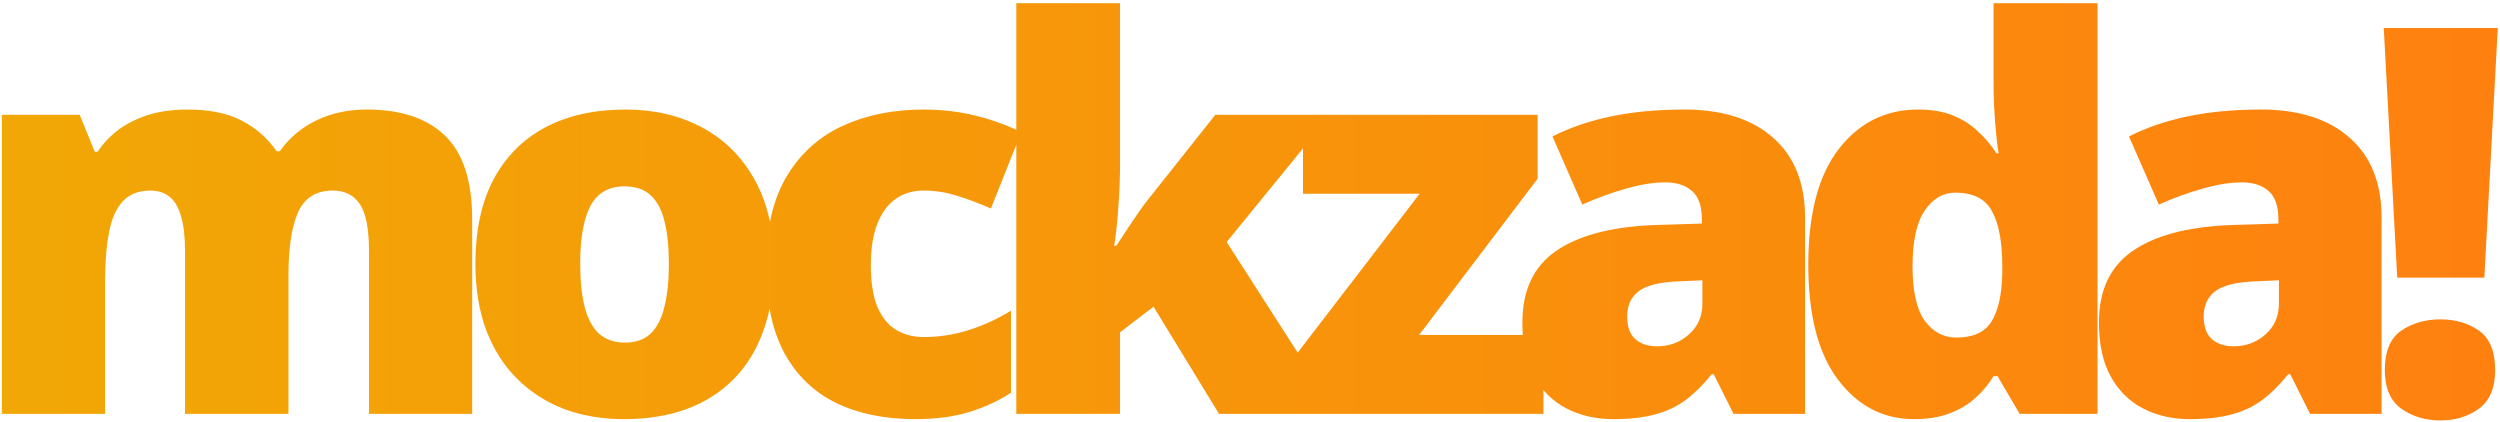 <svg width="296" height="50" viewBox="0 0 296 50" fill="none" xmlns="http://www.w3.org/2000/svg">
<path d="M43.438 12.969C47.479 12.969 50.562 14 52.688 16.062C54.833 18.125 55.906 21.427 55.906 25.969V49H43.688V29.75C43.688 27.062 43.323 25.198 42.594 24.156C41.885 23.094 40.823 22.562 39.406 22.562C37.427 22.562 36.052 23.427 35.281 25.156C34.531 26.885 34.156 29.333 34.156 32.5V49H21.906V29.75C21.906 28.042 21.75 26.667 21.438 25.625C21.146 24.562 20.698 23.792 20.094 23.312C19.49 22.812 18.729 22.562 17.812 22.562C16.417 22.562 15.323 22.99 14.531 23.844C13.76 24.677 13.219 25.906 12.906 27.531C12.594 29.156 12.438 31.146 12.438 33.5V49H0.219V13.594H9.438L11.219 17.969H11.562C12.188 17.01 12.99 16.156 13.969 15.406C14.969 14.656 16.146 14.062 17.5 13.625C18.875 13.188 20.438 12.969 22.188 12.969C24.792 12.969 26.938 13.406 28.625 14.281C30.312 15.156 31.688 16.365 32.75 17.906H33.125C34.25 16.323 35.698 15.104 37.469 14.25C39.24 13.396 41.229 12.969 43.438 12.969ZM91.631 31.219C91.631 34.177 91.225 36.802 90.412 39.094C89.6 41.385 88.423 43.312 86.881 44.875C85.34 46.438 83.475 47.625 81.287 48.438C79.1 49.229 76.631 49.625 73.881 49.625C71.319 49.625 68.965 49.229 66.819 48.438C64.694 47.625 62.84 46.438 61.256 44.875C59.673 43.312 58.444 41.385 57.569 39.094C56.715 36.802 56.288 34.177 56.288 31.219C56.288 27.302 56.996 23.99 58.413 21.281C59.85 18.573 61.892 16.51 64.537 15.094C67.204 13.677 70.381 12.969 74.069 12.969C77.465 12.969 80.485 13.677 83.131 15.094C85.777 16.51 87.85 18.573 89.35 21.281C90.871 23.99 91.631 27.302 91.631 31.219ZM68.694 31.219C68.694 33.24 68.871 34.948 69.225 36.344C69.579 37.719 70.142 38.771 70.912 39.5C71.704 40.208 72.735 40.562 74.006 40.562C75.277 40.562 76.287 40.208 77.037 39.5C77.787 38.771 78.329 37.719 78.662 36.344C79.017 34.948 79.194 33.24 79.194 31.219C79.194 29.198 79.017 27.51 78.662 26.156C78.329 24.802 77.777 23.781 77.006 23.094C76.256 22.406 75.235 22.062 73.944 22.062C72.09 22.062 70.746 22.833 69.912 24.375C69.1 25.917 68.694 28.198 68.694 31.219ZM108.356 49.625C104.773 49.625 101.658 48.99 99.013 47.719C96.367 46.427 94.315 44.448 92.856 41.781C91.419 39.094 90.7 35.656 90.7 31.469C90.7 27.177 91.502 23.667 93.106 20.938C94.731 18.208 96.95 16.198 99.763 14.906C102.575 13.615 105.762 12.969 109.325 12.969C111.492 12.969 113.544 13.208 115.481 13.688C117.44 14.167 119.252 14.823 120.919 15.656L117.325 24.688C115.867 24.042 114.502 23.531 113.231 23.156C111.981 22.76 110.679 22.562 109.325 22.562C108.096 22.562 107.012 22.885 106.075 23.531C105.137 24.177 104.408 25.156 103.887 26.469C103.367 27.76 103.106 29.406 103.106 31.406C103.106 33.448 103.367 35.094 103.887 36.344C104.429 37.594 105.169 38.5 106.106 39.062C107.065 39.625 108.158 39.906 109.387 39.906C111.158 39.906 112.919 39.635 114.669 39.094C116.44 38.531 118.117 37.76 119.7 36.781V46.5C118.242 47.458 116.596 48.219 114.762 48.781C112.929 49.344 110.794 49.625 108.356 49.625ZM132.613 0.375V19.5C132.613 20.938 132.55 22.542 132.425 24.312C132.321 26.062 132.154 27.656 131.925 29.094H132.175C132.654 28.365 133.258 27.448 133.988 26.344C134.717 25.24 135.373 24.323 135.956 23.594L143.894 13.594H157.519L145.238 28.656L158.3 49H144.331L136.581 36.312L132.613 39.344V49H120.331V0.375H132.613ZM182.744 49H153.431V42.031L168.087 22.938H154.275V13.594H182.056V21.156L168.025 39.656H182.744V49ZM199.438 12.969C203.917 12.969 207.417 14.083 209.938 16.312C212.458 18.521 213.719 21.677 213.719 25.781V49H205.25L202.906 44.312H202.656C201.656 45.562 200.625 46.583 199.562 47.375C198.521 48.146 197.323 48.708 195.969 49.062C194.615 49.438 192.958 49.625 191 49.625C188.958 49.625 187.125 49.208 185.5 48.375C183.875 47.542 182.594 46.281 181.656 44.594C180.719 42.906 180.25 40.771 180.25 38.188C180.25 34.396 181.562 31.583 184.188 29.75C186.812 27.917 190.615 26.885 195.594 26.656L201.5 26.469V25.969C201.5 24.385 201.104 23.26 200.312 22.594C199.542 21.927 198.5 21.594 197.188 21.594C195.792 21.594 194.229 21.844 192.5 22.344C190.792 22.823 189.073 23.448 187.344 24.219L183.812 16.156C185.854 15.115 188.167 14.323 190.75 13.781C193.333 13.24 196.229 12.969 199.438 12.969ZM201.562 33.188L198.75 33.312C196.5 33.396 194.917 33.792 194 34.5C193.104 35.188 192.656 36.177 192.656 37.469C192.656 38.677 192.979 39.573 193.625 40.156C194.271 40.719 195.125 41 196.188 41C197.667 41 198.927 40.531 199.969 39.594C201.031 38.656 201.562 37.438 201.562 35.938V33.188ZM226.631 49.625C222.985 49.625 219.985 48.073 217.631 44.969C215.277 41.865 214.1 37.323 214.1 31.344C214.1 25.302 215.308 20.729 217.725 17.625C220.142 14.521 223.267 12.969 227.1 12.969C228.683 12.969 230.048 13.198 231.194 13.656C232.34 14.115 233.329 14.74 234.163 15.531C235.017 16.302 235.756 17.177 236.381 18.156H236.631C236.485 17.26 236.35 16.031 236.225 14.469C236.1 12.885 236.038 11.344 236.038 9.844V0.375H248.35V49H239.131L236.506 44.531H236.038C235.475 45.469 234.767 46.323 233.913 47.094C233.079 47.865 232.058 48.479 230.85 48.938C229.663 49.396 228.256 49.625 226.631 49.625ZM231.631 39.969C233.59 39.969 234.965 39.354 235.756 38.125C236.569 36.875 237.006 34.979 237.069 32.438V31.469C237.069 28.677 236.673 26.542 235.881 25.062C235.11 23.562 233.652 22.812 231.506 22.812C230.048 22.812 228.84 23.521 227.881 24.938C226.923 26.354 226.444 28.552 226.444 31.531C226.444 34.469 226.923 36.615 227.881 37.969C228.86 39.302 230.11 39.969 231.631 39.969ZM267.7 12.969C272.179 12.969 275.679 14.083 278.2 16.312C280.721 18.521 281.981 21.677 281.981 25.781V49H273.512L271.169 44.312H270.919C269.919 45.562 268.887 46.583 267.825 47.375C266.783 48.146 265.585 48.708 264.231 49.062C262.877 49.438 261.221 49.625 259.262 49.625C257.221 49.625 255.387 49.208 253.762 48.375C252.137 47.542 250.856 46.281 249.919 44.594C248.981 42.906 248.512 40.771 248.512 38.188C248.512 34.396 249.825 31.583 252.45 29.75C255.075 27.917 258.877 26.885 263.856 26.656L269.762 26.469V25.969C269.762 24.385 269.367 23.26 268.575 22.594C267.804 21.927 266.762 21.594 265.45 21.594C264.054 21.594 262.492 21.844 260.762 22.344C259.054 22.823 257.335 23.448 255.606 24.219L252.075 16.156C254.117 15.115 256.429 14.323 259.012 13.781C261.596 13.24 264.492 12.969 267.7 12.969ZM269.825 33.188L267.012 33.312C264.762 33.396 263.179 33.792 262.262 34.5C261.367 35.188 260.919 36.177 260.919 37.469C260.919 38.677 261.242 39.573 261.887 40.156C262.533 40.719 263.387 41 264.45 41C265.929 41 267.19 40.531 268.231 39.594C269.294 38.656 269.825 37.438 269.825 35.938V33.188ZM294.144 32.875H283.831L282.237 3.312H295.737L294.144 32.875ZM282.362 43.812C282.362 41.604 283.008 40.052 284.3 39.156C285.612 38.26 287.165 37.812 288.956 37.812C290.727 37.812 292.248 38.26 293.519 39.156C294.79 40.052 295.425 41.604 295.425 43.812C295.425 45.917 294.79 47.438 293.519 48.375C292.248 49.312 290.727 49.781 288.956 49.781C287.165 49.781 285.612 49.312 284.3 48.375C283.008 47.438 282.362 45.917 282.362 43.812Z" fill="url(#paint0_linear_103_22)"/>
<defs>
<linearGradient id="paint0_linear_103_22" x1="-4" y1="18.5" x2="317" y2="18.5" gradientUnits="userSpaceOnUse">
<stop stop-color="#F1A805"/>
<stop offset="1" stop-color="#FF7E10"/>
</linearGradient>
</defs>
</svg>
